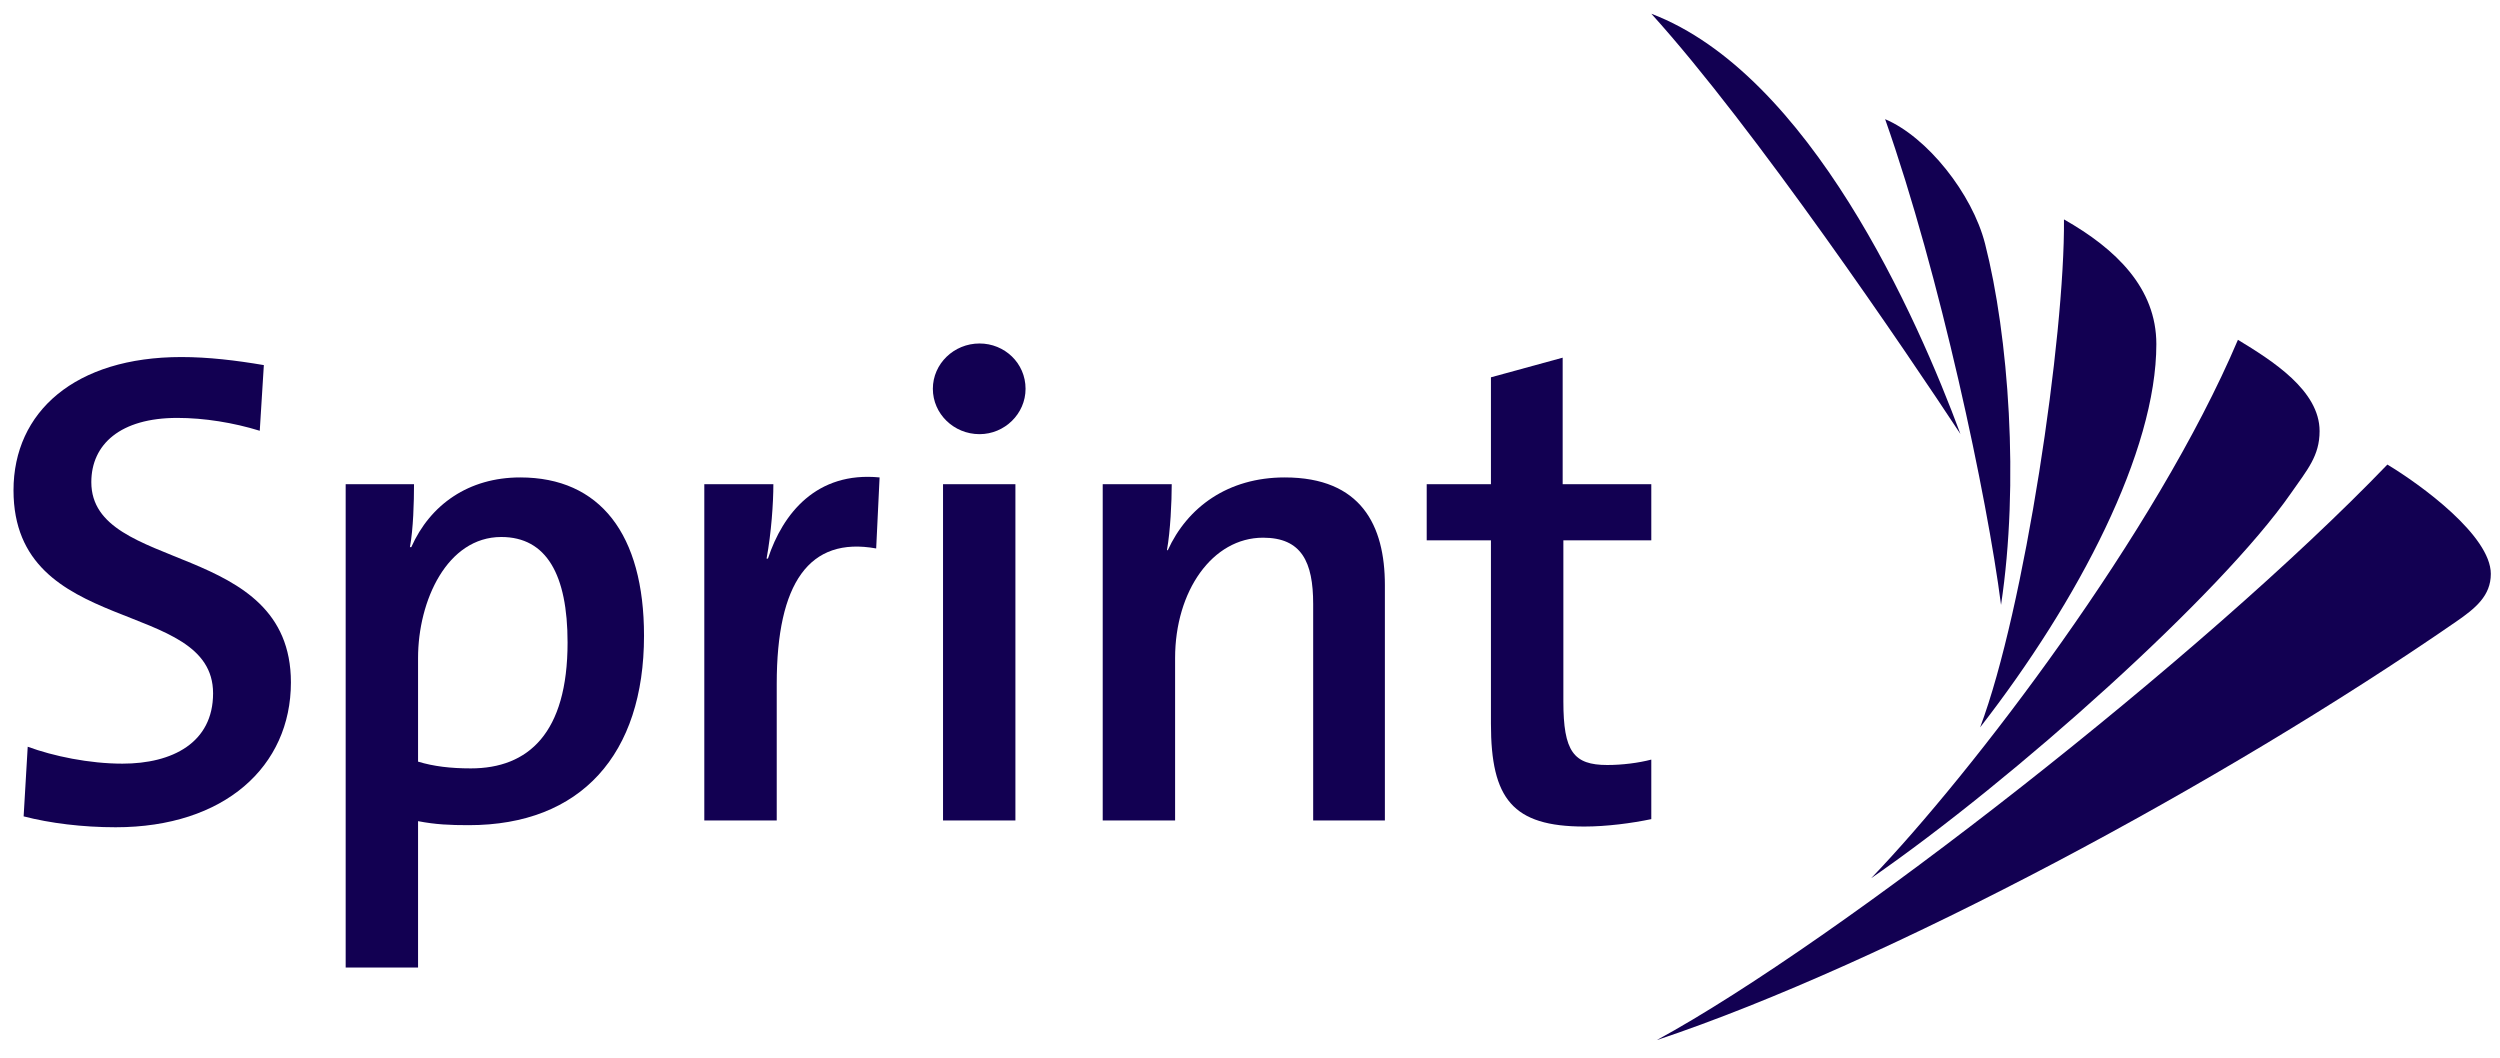 <svg xmlns="http://www.w3.org/2000/svg" width="104" height="44" viewBox="0 0 104 44" fill="none"><path d="M4.811 34.414C3.432 34.414 2.081 34.246 0.983 33.961L1.153 31.064C2.222 31.457 3.713 31.768 5.093 31.768C7.176 31.768 8.864 30.896 8.864 28.842C8.864 24.843 0.562 26.534 0.562 20.396C0.562 17.131 3.123 14.853 7.543 14.853C8.668 14.853 9.821 14.992 10.976 15.188L10.806 17.92C9.71 17.582 8.499 17.385 7.374 17.385C5.009 17.385 3.799 18.482 3.799 20.058C3.799 23.859 12.102 22.453 12.102 28.389C12.101 31.881 9.343 34.414 4.811 34.414Z" fill="#120052"></path><path d="M19.502 34.327C18.715 34.327 18.123 34.301 17.391 34.16V40.25H14.38V20.144H17.223C17.223 20.877 17.194 22.002 17.053 22.761H17.11C17.898 20.986 19.502 19.861 21.641 19.861C24.962 19.861 26.791 22.224 26.791 26.447C26.791 31.375 24.175 34.327 19.502 34.327ZM20.854 22.339C18.602 22.339 17.391 24.985 17.391 27.374V31.684C18.039 31.881 18.742 31.965 19.587 31.965C21.979 31.965 23.611 30.501 23.611 26.729C23.611 23.915 22.739 22.339 20.854 22.339Z" fill="#120052"></path><path d="M36.449 22.816C33.663 22.311 32.312 24.253 32.312 28.447V34.131H29.299V20.144H32.172C32.172 20.93 32.086 22.171 31.889 23.239H31.946C32.566 21.353 33.973 19.607 36.591 19.861L36.449 22.816Z" fill="#120052"></path><path d="M40.749 18.061C39.68 18.061 38.807 17.216 38.807 16.174C38.807 15.134 39.68 14.289 40.749 14.289C41.791 14.289 42.663 15.105 42.663 16.174C42.663 17.216 41.791 18.061 40.749 18.061ZM42.241 34.131H39.23V20.144H42.241V34.131Z" fill="#120052"></path><path d="M54.628 34.131V25.125C54.628 23.38 54.147 22.368 52.544 22.368C50.434 22.368 48.884 24.589 48.884 27.375V34.131H45.873V20.144H48.744C48.744 20.877 48.688 22.085 48.547 22.873L48.576 22.899C49.392 21.1 51.081 19.861 53.445 19.861C56.625 19.861 57.611 21.86 57.611 24.337V34.131H54.628Z" fill="#120052"></path><path d="M65.909 34.384C62.925 34.384 62.023 33.231 62.023 30.108V22.479H59.351V20.144H62.023V15.696L65.007 14.879V20.144H68.694V22.479H65.036V29.178C65.036 31.262 65.458 31.824 66.865 31.824C67.484 31.824 68.16 31.739 68.694 31.599V34.076C67.878 34.246 66.837 34.384 65.909 34.384Z" fill="#120052"></path><path d="M82.374 30.257C86.477 24.976 89.704 18.772 89.704 14.316C89.704 11.988 88.036 10.362 85.861 9.127C85.904 13.969 84.227 25.322 82.374 30.257Z" fill="#120052"></path><path d="M68.921 43.269C78.536 40.053 92.476 32.558 102.171 25.863C102.984 25.303 103.618 24.783 103.618 23.873C103.618 22.291 100.721 20.171 99.315 19.326C91.687 27.256 76.505 39.138 68.921 43.269Z" fill="#120052"></path><path d="M77.841 36.533C83.77 32.435 92.384 24.723 95.299 20.526C95.986 19.539 96.495 18.967 96.495 17.934C96.495 16.24 94.519 15 93.098 14.136C89.693 22.161 82.044 32.154 77.841 36.533Z" fill="#120052"></path><path d="M83.243 25.164C84.009 20.096 83.559 13.979 82.579 10.142C82.047 8.052 80.164 5.694 78.421 4.957C80.705 11.441 82.666 20.674 83.243 25.164Z" fill="#120052"></path><path d="M81.554 18.055C79.757 13.2 75.28 3.079 68.695 0.571C72.982 5.303 79.342 14.692 81.554 18.055Z" fill="#120052"></path></svg>